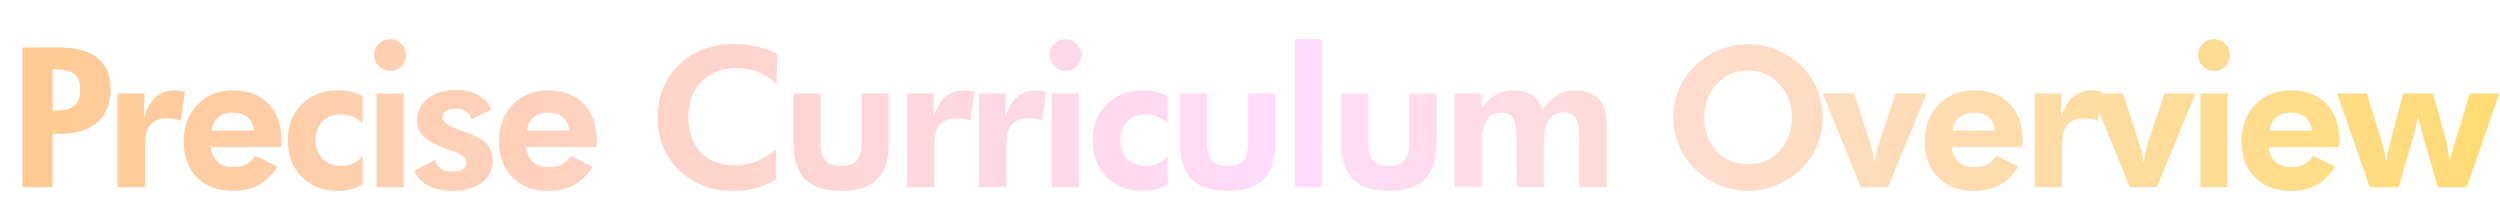 <svg width="895" height="73" viewBox="0 0 895 73" fill="none" xmlns="http://www.w3.org/2000/svg">
<path d="M18.828 39.554H20.366C23.283 39.554 25.402 38.95 26.724 37.742C28.045 36.535 28.706 34.598 28.706 31.932C28.706 29.471 28.045 27.682 26.724 26.565C25.402 25.426 23.283 24.856 20.366 24.856H18.828V39.554ZM8.062 67V16.961H20.366C26.929 16.961 31.771 18.214 34.893 20.721C38.037 23.227 39.61 27.101 39.61 32.342C39.61 37.195 38.026 41.001 34.859 43.758C31.714 46.515 27.35 47.894 21.768 47.894H18.828V67H8.062ZM51.541 42.083C52.521 38.825 53.922 36.386 55.745 34.769C57.591 33.151 59.87 32.342 62.581 32.342C63.196 32.342 64.21 32.456 65.623 32.684C65.897 32.729 66.102 32.763 66.238 32.786L64.769 43.245C64.039 42.949 63.299 42.732 62.547 42.596C61.818 42.436 61.043 42.356 60.223 42.356C57.26 42.356 55.13 43.12 53.831 44.647C52.532 46.15 51.883 48.68 51.883 52.234V67H42.142V33.47H51.746L51.541 42.083ZM90.953 46.766C90.68 44.647 89.905 43.051 88.629 41.98C87.375 40.887 85.655 40.34 83.468 40.34C81.28 40.34 79.525 40.887 78.204 41.98C76.905 43.051 76.073 44.647 75.709 46.766H90.953ZM100.592 52.645H75.401C75.788 55.06 76.666 56.871 78.033 58.079C79.4 59.264 81.257 59.856 83.604 59.856C85.382 59.856 86.908 59.515 88.184 58.831C89.483 58.148 90.566 57.111 91.431 55.721L99.293 59.651C97.47 62.591 95.26 64.778 92.662 66.214C90.064 67.627 86.977 68.333 83.399 68.333C77.976 68.333 73.681 66.715 70.513 63.48C67.346 60.244 65.763 55.892 65.763 50.423C65.763 45.159 67.415 40.83 70.719 37.435C74.045 34.039 78.295 32.342 83.468 32.342C88.8 32.342 93.015 33.937 96.114 37.127C99.213 40.294 100.762 44.624 100.762 50.115C100.762 50.411 100.751 50.742 100.728 51.106C100.706 51.448 100.66 51.961 100.592 52.645ZM129.886 66.009C128.565 66.806 127.175 67.387 125.716 67.752C124.258 68.139 122.663 68.333 120.931 68.333C115.645 68.333 111.338 66.658 108.011 63.309C104.684 59.936 103.021 55.561 103.021 50.184C103.021 44.92 104.696 40.636 108.045 37.332C111.395 34.005 115.736 32.342 121.068 32.342C122.845 32.342 124.44 32.513 125.853 32.855C127.266 33.196 128.61 33.732 129.886 34.461L129.818 44.236C128.793 43.188 127.608 42.379 126.263 41.81C124.919 41.24 123.495 40.955 121.991 40.955C119.256 40.955 117.069 41.798 115.428 43.484C113.788 45.148 112.967 47.358 112.967 50.115C112.967 52.941 113.799 55.197 115.462 56.883C117.149 58.546 119.416 59.378 122.264 59.378C123.837 59.378 125.226 59.093 126.434 58.523C127.665 57.954 128.793 57.065 129.818 55.857L129.886 66.009ZM133.956 19.695C133.956 18.146 134.515 16.813 135.631 15.696C136.748 14.58 138.081 14.021 139.63 14.021C141.203 14.021 142.547 14.58 143.663 15.696C144.803 16.79 145.372 18.123 145.372 19.695C145.372 21.268 144.803 22.612 143.663 23.729C142.547 24.845 141.203 25.403 139.63 25.403C138.081 25.403 136.748 24.834 135.631 23.694C134.515 22.555 133.956 21.222 133.956 19.695ZM134.811 67V33.47H144.518V67H134.811ZM148.315 61.121L155.8 57.259C156.051 58.558 156.723 59.583 157.817 60.335C158.91 61.087 160.266 61.463 161.884 61.463C163.479 61.463 164.732 61.178 165.644 60.608C166.555 60.016 167.011 59.207 167.011 58.182C167.011 56.564 165.393 55.208 162.157 54.114C161.155 53.773 160.357 53.488 159.765 53.26C155.823 51.779 153.088 50.286 151.562 48.782C150.058 47.278 149.306 45.421 149.306 43.211C149.306 39.93 150.593 37.275 153.168 35.247C155.743 33.219 159.138 32.205 163.354 32.205C166.362 32.205 168.959 32.809 171.147 34.017C173.357 35.224 174.963 36.933 175.966 39.144L168.822 42.698C168.435 41.445 167.763 40.499 166.806 39.861C165.849 39.2 164.653 38.87 163.217 38.87C161.781 38.87 160.619 39.166 159.731 39.759C158.842 40.351 158.398 41.126 158.398 42.083C158.398 43.746 160.608 45.296 165.029 46.731C165.553 46.891 165.951 47.016 166.225 47.107C169.893 48.315 172.502 49.728 174.052 51.346C175.601 52.941 176.376 54.98 176.376 57.464C176.376 60.791 175.089 63.434 172.514 65.394C169.939 67.353 166.464 68.333 162.089 68.333C158.626 68.333 155.663 67.695 153.202 66.419C150.764 65.12 149.135 63.354 148.315 61.121ZM203.825 46.766C203.552 44.647 202.777 43.051 201.501 41.98C200.248 40.887 198.527 40.34 196.34 40.34C194.152 40.34 192.398 40.887 191.076 41.98C189.777 43.051 188.946 44.647 188.581 46.766H203.825ZM213.464 52.645H188.273C188.661 55.06 189.538 56.871 190.905 58.079C192.272 59.264 194.13 59.856 196.477 59.856C198.254 59.856 199.781 59.515 201.057 58.831C202.355 58.148 203.438 57.111 204.304 55.721L212.165 59.651C210.342 62.591 208.132 64.778 205.534 66.214C202.937 67.627 199.849 68.333 196.271 68.333C190.848 68.333 186.553 66.715 183.386 63.48C180.218 60.244 178.635 55.892 178.635 50.423C178.635 45.159 180.287 40.83 183.591 37.435C186.918 34.039 191.167 32.342 196.34 32.342C201.672 32.342 205.887 33.937 208.986 37.127C212.085 40.294 213.635 44.624 213.635 50.115C213.635 50.411 213.623 50.742 213.601 51.106C213.578 51.448 213.532 51.961 213.464 52.645ZM277.932 29.983C275.768 28.047 273.546 26.634 271.267 25.745C268.989 24.834 266.55 24.378 263.953 24.378C258.621 24.378 254.371 25.973 251.204 29.163C248.036 32.353 246.453 36.637 246.453 42.015C246.453 47.278 247.922 51.46 250.862 54.559C253.801 57.635 257.812 59.173 262.893 59.173C265.787 59.173 268.476 58.694 270.96 57.737C273.443 56.758 275.745 55.299 277.864 53.362L277.796 64.334C275.517 65.678 273.124 66.681 270.618 67.342C268.134 68.003 265.514 68.333 262.756 68.333C254.781 68.333 248.23 65.861 243.103 60.916C237.999 55.949 235.447 49.648 235.447 42.015C235.447 34.404 238.01 28.126 243.137 23.182C248.264 18.237 254.872 15.765 262.962 15.765C265.673 15.765 268.294 16.049 270.823 16.619C273.352 17.189 275.847 18.066 278.308 19.251L277.932 29.983ZM293.76 33.47V51.106C293.76 54.069 294.33 56.188 295.469 57.464C296.631 58.74 298.511 59.378 301.109 59.378C303.684 59.378 305.552 58.74 306.714 57.464C307.876 56.165 308.457 54.046 308.457 51.106V33.47H318.199V51.106C318.199 57.008 316.82 61.36 314.063 64.163C311.306 66.943 307.033 68.333 301.245 68.333C295.344 68.333 291.003 66.943 288.223 64.163C285.466 61.383 284.087 57.031 284.087 51.106V33.47H293.76ZM334.163 42.083C335.143 38.825 336.544 36.386 338.367 34.769C340.213 33.151 342.492 32.342 345.203 32.342C345.819 32.342 346.833 32.456 348.245 32.684C348.519 32.729 348.724 32.763 348.861 32.786L347.391 43.245C346.662 42.949 345.921 42.732 345.169 42.596C344.44 42.436 343.665 42.356 342.845 42.356C339.883 42.356 337.752 43.12 336.453 44.647C335.154 46.15 334.505 48.68 334.505 52.234V67H324.764V33.47H334.368L334.163 42.083ZM359.869 42.083C360.849 38.825 362.25 36.386 364.073 34.769C365.919 33.151 368.198 32.342 370.909 32.342C371.524 32.342 372.538 32.456 373.951 32.684C374.225 32.729 374.43 32.763 374.566 32.786L373.097 43.245C372.368 42.949 371.627 42.732 370.875 42.596C370.146 42.436 369.371 42.356 368.551 42.356C365.589 42.356 363.458 43.12 362.159 44.647C360.86 46.15 360.211 48.68 360.211 52.234V67H350.47V33.47H360.074L359.869 42.083ZM375.697 19.695C375.697 18.146 376.255 16.813 377.372 15.696C378.488 14.58 379.821 14.021 381.371 14.021C382.943 14.021 384.288 14.58 385.404 15.696C386.543 16.79 387.113 18.123 387.113 19.695C387.113 21.268 386.543 22.612 385.404 23.729C384.288 24.845 382.943 25.403 381.371 25.403C379.821 25.403 378.488 24.834 377.372 23.694C376.255 22.555 375.697 21.222 375.697 19.695ZM376.552 67V33.47H386.259V67H376.552ZM418.048 66.009C416.727 66.806 415.337 67.387 413.879 67.752C412.42 68.139 410.825 68.333 409.093 68.333C403.807 68.333 399.5 66.658 396.173 63.309C392.847 59.936 391.183 55.561 391.183 50.184C391.183 44.92 392.858 40.636 396.208 37.332C399.557 34.005 403.898 32.342 409.23 32.342C411.007 32.342 412.602 32.513 414.015 32.855C415.428 33.196 416.772 33.732 418.048 34.461L417.98 44.236C416.955 43.188 415.77 42.379 414.425 41.81C413.081 41.24 411.657 40.955 410.153 40.955C407.419 40.955 405.231 41.798 403.59 43.484C401.95 45.148 401.129 47.358 401.129 50.115C401.129 52.941 401.961 55.197 403.625 56.883C405.311 58.546 407.578 59.378 410.426 59.378C411.999 59.378 413.389 59.093 414.596 58.523C415.827 57.954 416.955 57.065 417.98 55.857L418.048 66.009ZM432.133 33.47V51.106C432.133 54.069 432.703 56.188 433.842 57.464C435.004 58.74 436.884 59.378 439.482 59.378C442.057 59.378 443.925 58.74 445.087 57.464C446.249 56.165 446.83 54.046 446.83 51.106V33.47H456.572V51.106C456.572 57.008 455.193 61.36 452.436 64.163C449.679 66.943 445.406 68.333 439.619 68.333C433.717 68.333 429.376 66.943 426.596 64.163C423.839 61.383 422.46 57.031 422.46 51.106V33.47H432.133ZM463.513 67V14.021H473.22V67H463.513ZM489.834 33.47V51.106C489.834 54.069 490.404 56.188 491.543 57.464C492.705 58.74 494.585 59.378 497.183 59.378C499.757 59.378 501.626 58.74 502.788 57.464C503.95 56.165 504.531 54.046 504.531 51.106V33.47H514.272V51.106C514.272 57.008 512.894 61.36 510.137 64.163C507.38 66.943 503.107 68.333 497.319 68.333C491.418 68.333 487.077 66.943 484.297 64.163C481.54 61.383 480.161 57.031 480.161 51.106V33.47H489.834ZM530.442 67H520.701V33.47H530.442V38.733C532.037 36.523 533.735 34.905 535.535 33.88C537.358 32.855 539.42 32.342 541.721 32.342C544.501 32.342 546.757 32.911 548.489 34.051C550.244 35.19 551.485 36.91 552.215 39.212C553.764 36.933 555.519 35.224 557.478 34.085C559.461 32.923 561.625 32.342 563.972 32.342C566.342 32.342 568.347 32.786 569.988 33.675C571.652 34.541 572.939 35.851 573.85 37.605C574.329 38.562 574.671 39.645 574.876 40.852C575.081 42.06 575.183 43.895 575.183 46.355V47.415V67H565.442V50.423C565.442 46.344 565.021 43.633 564.178 42.288C563.357 40.944 561.91 40.272 559.837 40.272C557.33 40.272 555.507 41.206 554.368 43.074C553.251 44.943 552.693 47.996 552.693 52.234V67H542.952V50.423C542.952 46.481 542.565 43.815 541.79 42.425C541.015 41.035 539.682 40.34 537.791 40.34C535.216 40.34 533.347 41.285 532.185 43.177C531.023 45.045 530.442 48.065 530.442 52.234V67ZM652.503 42.083C652.503 45.66 651.831 49.044 650.487 52.234C649.165 55.425 647.251 58.227 644.745 60.643C642.147 63.126 639.219 65.029 635.96 66.351C632.702 67.672 629.329 68.333 625.843 68.333C622.79 68.333 619.793 67.82 616.854 66.795C613.937 65.747 611.26 64.254 608.822 62.317C605.677 59.811 603.262 56.815 601.576 53.328C599.912 49.842 599.08 46.093 599.08 42.083C599.08 38.483 599.741 35.11 601.063 31.966C602.384 28.799 604.321 25.984 606.873 23.523C609.38 21.085 612.285 19.194 615.589 17.85C618.916 16.505 622.334 15.833 625.843 15.833C629.329 15.833 632.713 16.505 635.995 17.85C639.299 19.194 642.215 21.085 644.745 23.523C647.274 25.984 649.199 28.799 650.521 31.966C651.842 35.133 652.503 38.505 652.503 42.083ZM625.843 58.797C630.378 58.797 634.115 57.213 637.054 54.046C640.016 50.856 641.497 46.868 641.497 42.083C641.497 37.343 640.005 33.356 637.02 30.12C634.035 26.884 630.309 25.267 625.843 25.267C621.309 25.267 617.549 26.884 614.564 30.12C611.579 33.333 610.086 37.321 610.086 42.083C610.086 46.914 611.556 50.913 614.495 54.08C617.435 57.225 621.217 58.797 625.843 58.797ZM666.178 67L652.54 33.47H663.785L669.459 50.901C669.915 52.314 670.279 53.624 670.553 54.832C670.826 56.04 671.02 57.225 671.134 58.387C671.407 56.632 671.681 55.14 671.954 53.909C672.228 52.679 672.547 51.562 672.911 50.56L678.619 33.47H689.694L675.919 67H666.178ZM714.237 46.766C713.964 44.647 713.189 43.051 711.913 41.98C710.66 40.887 708.939 40.34 706.752 40.34C704.564 40.34 702.81 40.887 701.488 41.98C700.189 43.051 699.358 44.647 698.993 46.766H714.237ZM723.876 52.645H698.686C699.073 55.06 699.95 56.871 701.317 58.079C702.685 59.264 704.542 59.856 706.889 59.856C708.666 59.856 710.193 59.515 711.469 58.831C712.768 58.148 713.85 57.111 714.716 55.721L722.577 59.651C720.754 62.591 718.544 64.778 715.946 66.214C713.349 67.627 710.261 68.333 706.684 68.333C701.26 68.333 696.965 66.715 693.798 63.48C690.631 60.244 689.047 55.892 689.047 50.423C689.047 45.159 690.699 40.83 694.003 37.435C697.33 34.039 701.579 32.342 706.752 32.342C712.084 32.342 716.299 33.937 719.398 37.127C722.497 40.294 724.047 44.624 724.047 50.115C724.047 50.411 724.035 50.742 724.013 51.106C723.99 51.448 723.944 51.961 723.876 52.645ZM737.858 42.083C738.838 38.825 740.239 36.386 742.062 34.769C743.908 33.151 746.187 32.342 748.898 32.342C749.513 32.342 750.527 32.456 751.94 32.684C752.214 32.729 752.419 32.763 752.555 32.786L751.086 43.245C750.357 42.949 749.616 42.732 748.864 42.596C748.135 42.436 747.36 42.356 746.54 42.356C743.578 42.356 741.447 43.12 740.148 44.647C738.849 46.15 738.2 48.68 738.2 52.234V67H728.459V33.47H738.063L737.858 42.083ZM762.436 67L748.798 33.47H760.044L765.717 50.901C766.173 52.314 766.538 53.624 766.811 54.832C767.085 56.04 767.278 57.225 767.392 58.387C767.666 56.632 767.939 55.14 768.212 53.909C768.486 52.679 768.805 51.562 769.169 50.56L774.878 33.47H785.952L772.177 67H762.436ZM786.911 19.695C786.911 18.146 787.47 16.813 788.586 15.696C789.703 14.58 791.036 14.021 792.585 14.021C794.158 14.021 795.502 14.58 796.619 15.696C797.758 16.79 798.328 18.123 798.328 19.695C798.328 21.268 797.758 22.612 796.619 23.729C795.502 24.845 794.158 25.403 792.585 25.403C791.036 25.403 789.703 24.834 788.586 23.694C787.47 22.555 786.911 21.222 786.911 19.695ZM787.766 67V33.47H797.473V67H787.766ZM827.656 46.766C827.383 44.647 826.608 43.051 825.332 41.98C824.079 40.887 822.359 40.34 820.171 40.34C817.984 40.34 816.229 40.887 814.907 41.98C813.609 43.051 812.777 44.647 812.412 46.766H827.656ZM837.295 52.645H812.105C812.492 55.06 813.369 56.871 814.737 58.079C816.104 59.264 817.961 59.856 820.308 59.856C822.085 59.856 823.612 59.515 824.888 58.831C826.187 58.148 827.269 57.111 828.135 55.721L835.996 59.651C834.173 62.591 831.963 64.778 829.365 66.214C826.768 67.627 823.68 68.333 820.103 68.333C814.68 68.333 810.384 66.715 807.217 63.48C804.05 60.244 802.466 55.892 802.466 50.423C802.466 45.159 804.118 40.83 807.422 37.435C810.749 34.039 814.999 32.342 820.171 32.342C825.503 32.342 829.719 33.937 832.818 37.127C835.917 40.294 837.466 44.624 837.466 50.115C837.466 50.411 837.455 50.742 837.432 51.106C837.409 51.448 837.363 51.961 837.295 52.645ZM870.999 33.47L875.853 50.833C875.944 51.175 876.058 51.779 876.194 52.645C876.354 53.51 876.627 55.288 877.015 57.977C877.22 56.928 877.47 55.823 877.767 54.661C878.086 53.499 878.473 52.2 878.929 50.765L884.158 33.47H894.754L883.133 67H872.742L867.718 49.637C867.627 49.318 867.479 48.805 867.273 48.099C866.521 45.478 865.975 43.336 865.633 41.673C865.337 43.222 865.04 44.635 864.744 45.911C864.471 47.187 864.174 48.383 863.855 49.5L858.694 67H848.338L836.717 33.47H847.347L852.474 50.115C852.929 51.619 853.305 52.986 853.602 54.217C853.898 55.425 854.148 56.666 854.354 57.942C854.536 56.552 854.752 55.219 855.003 53.943C855.254 52.645 855.55 51.391 855.892 50.184L860.369 33.47H870.999Z" fill="url(#paint0_linear_145_38)"/>
<defs>
<linearGradient id="paint0_linear_145_38" x1="0" y1="36.5" x2="894" y2="36.5" gradientUnits="userSpaceOnUse">
<stop stop-color="#FFCA90"/>
<stop offset="0.516" stop-color="#FFDCFD"/>
<stop offset="1" stop-color="#FFDC73"/>
</linearGradient>
</defs>
</svg>
